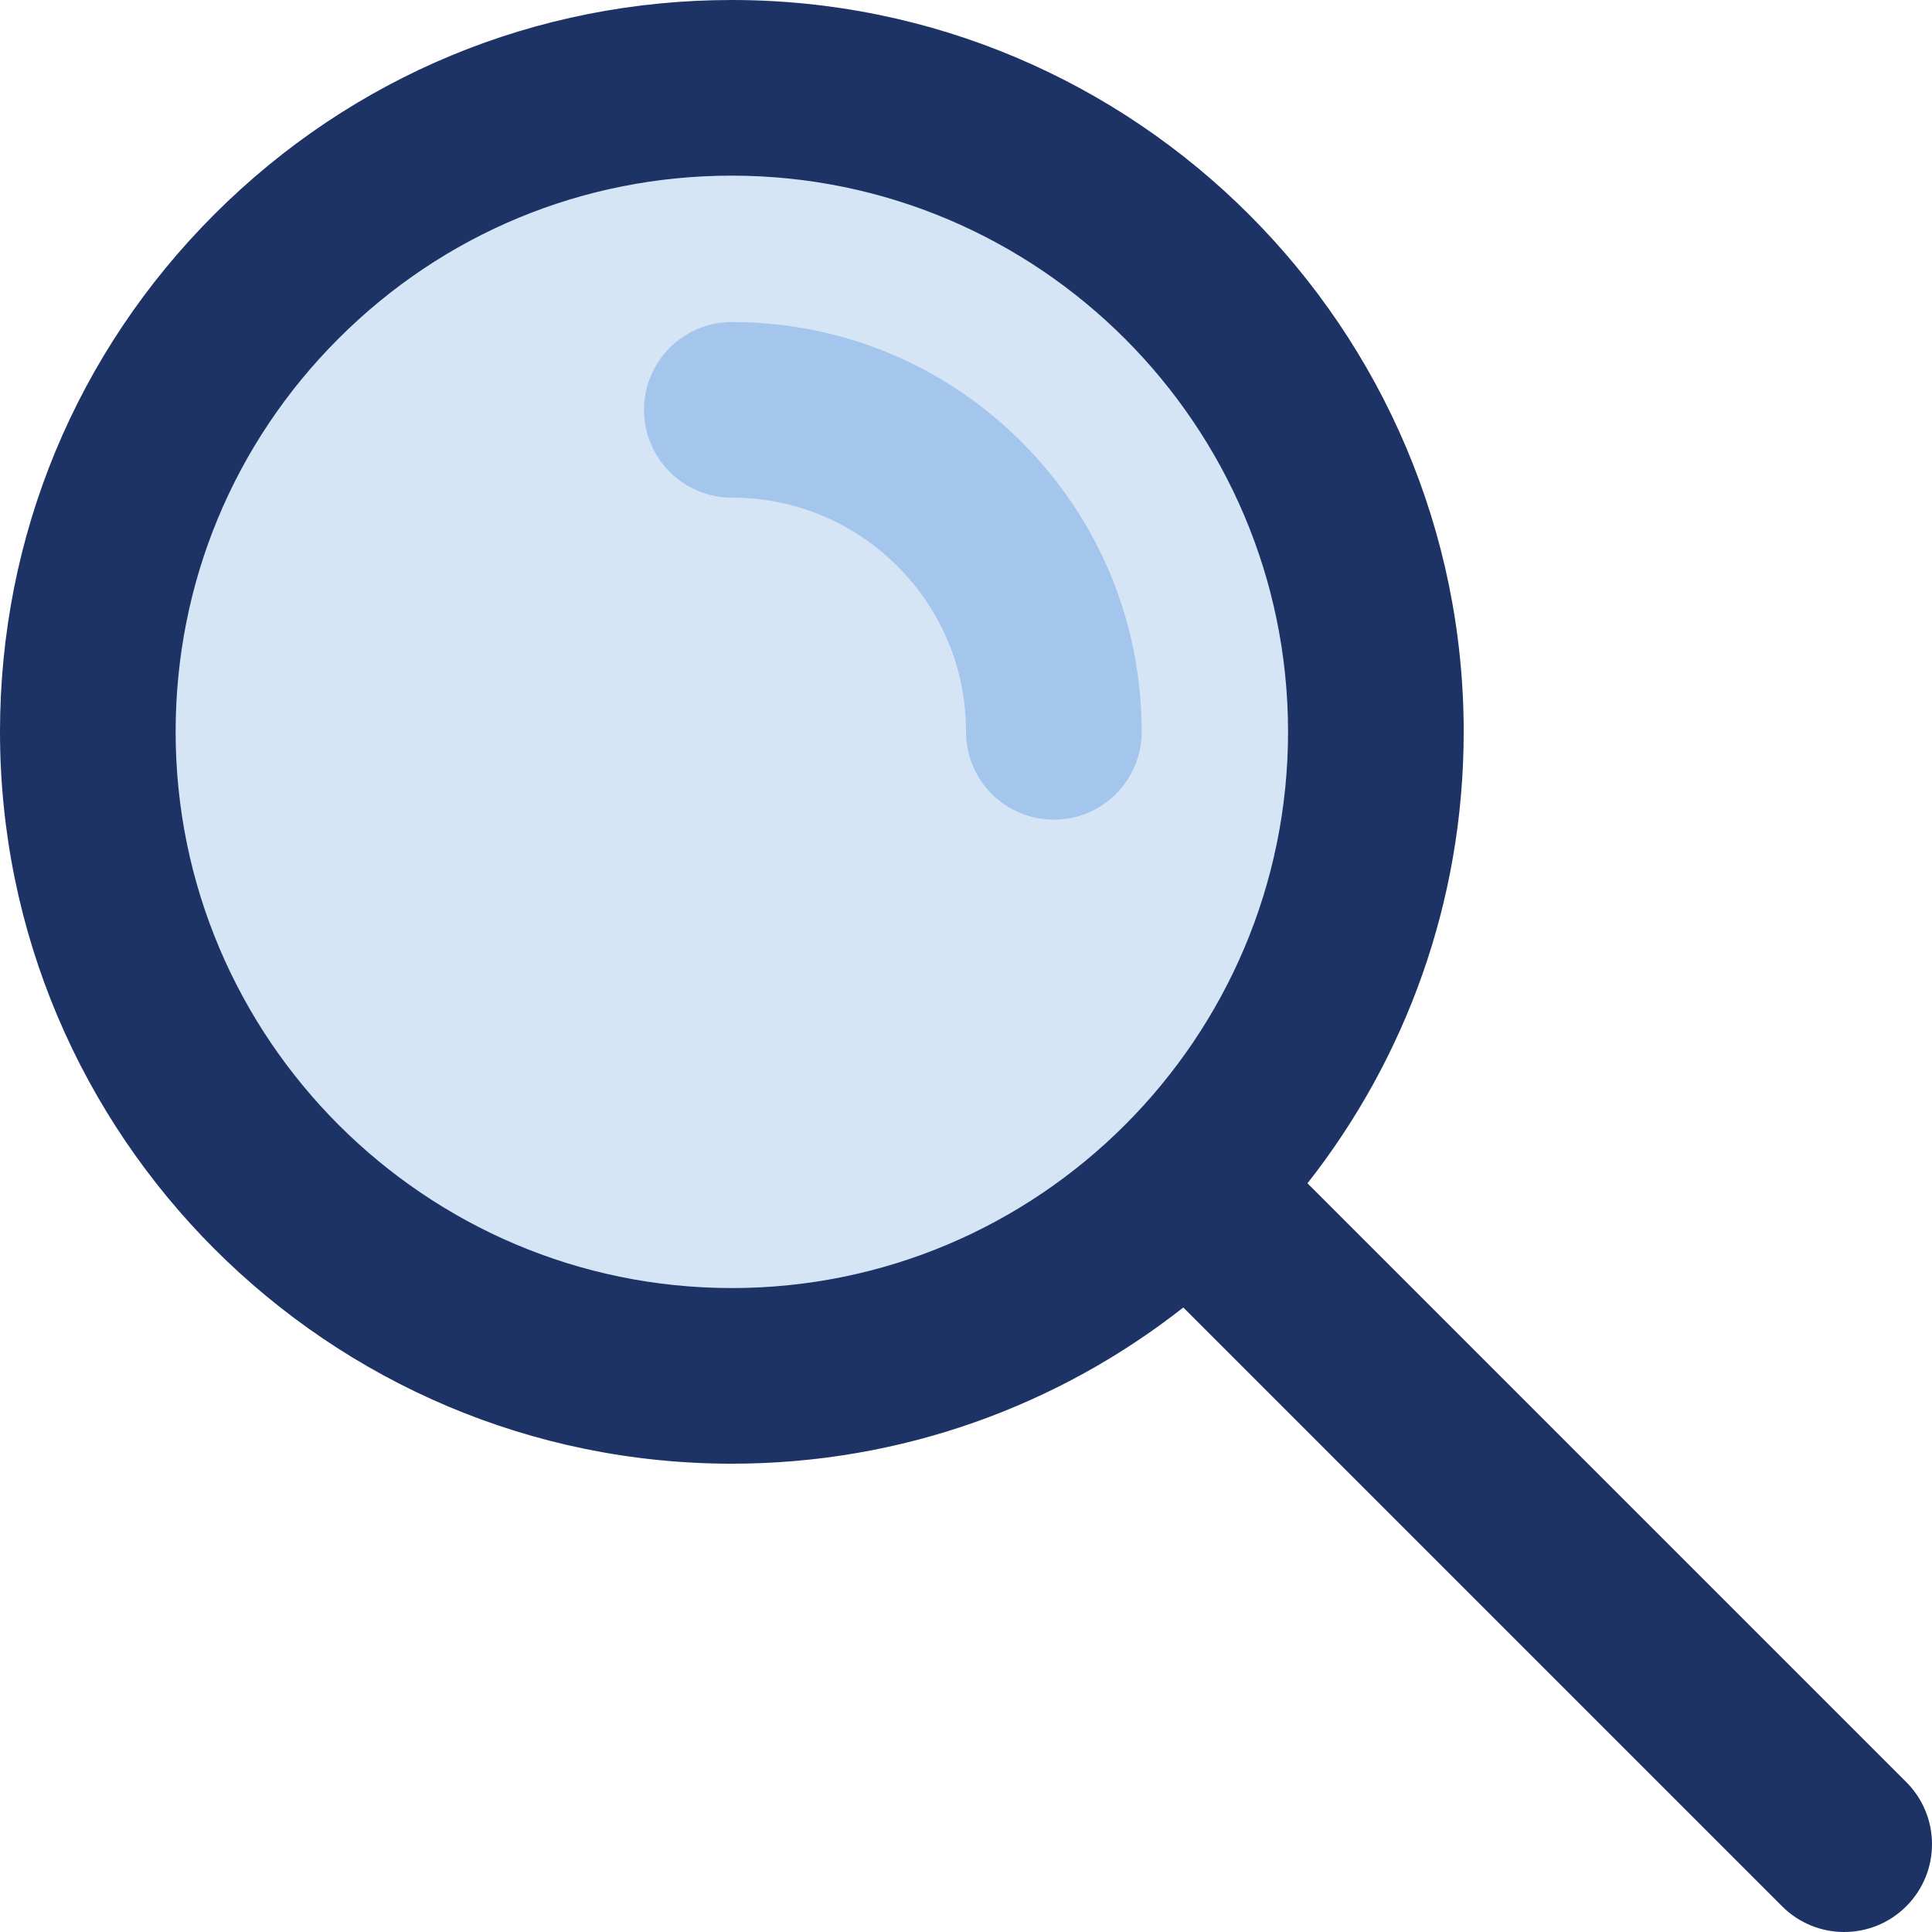 <?xml version="1.0" encoding="iso-8859-1"?>
<!-- Uploaded to: SVG Repo, www.svgrepo.com, Generator: SVG Repo Mixer Tools -->
<svg height="800px" width="800px" version="1.1" id="Layer_1" xmlns="http://www.w3.org/2000/svg" xmlns:xlink="http://www.w3.org/1999/xlink" 
	 viewBox="0 0 512 512" xml:space="preserve">
<circle style="fill:#D6E5F6;" cx="193.939" cy="193.94" r="170.667"/>
<path style="fill:#A4C6EC;" d="M279.282,217.22h-0.002c-12.853,0-23.273-10.422-23.271-23.274
	c0.002-16.576-6.454-32.161-18.178-43.885c-11.723-11.723-27.307-18.179-43.885-18.178c-12.853,0.002-23.274-10.418-23.274-23.271
	c0-12.854,10.418-23.273,23.271-23.274c29.012-0.002,56.286,11.295,76.802,31.811c20.514,20.516,31.811,47.79,31.809,76.802
	C302.553,206.802,292.133,217.22,279.282,217.22z"/>
<path style="fill:#1D3366;" d="M505.183,472.274L346.497,313.585c25.921-32.976,41.398-74.533,41.398-119.637
	C387.894,87.005,300.89,0,193.946,0h-0.003C142.141,0,93.435,20.176,56.804,56.804C20.174,93.439,0,142.142,0,193.947
	c0,106.944,87.003,193.947,193.946,193.947c45.103,0,86.658-15.476,119.639-41.394L472.27,505.184
	c4.544,4.544,10.501,6.816,16.457,6.816c5.956,0,11.913-2.271,16.455-6.816C514.273,496.097,514.273,481.361,505.183,472.274z
	 M46.545,193.947c0-39.373,15.332-76.389,43.172-104.229s64.855-43.172,104.228-43.172c81.279,0,147.403,66.124,147.403,147.402
	c0,81.279-66.124,147.402-147.403,147.402C112.668,341.349,46.545,275.227,46.545,193.947z"/>
</svg>